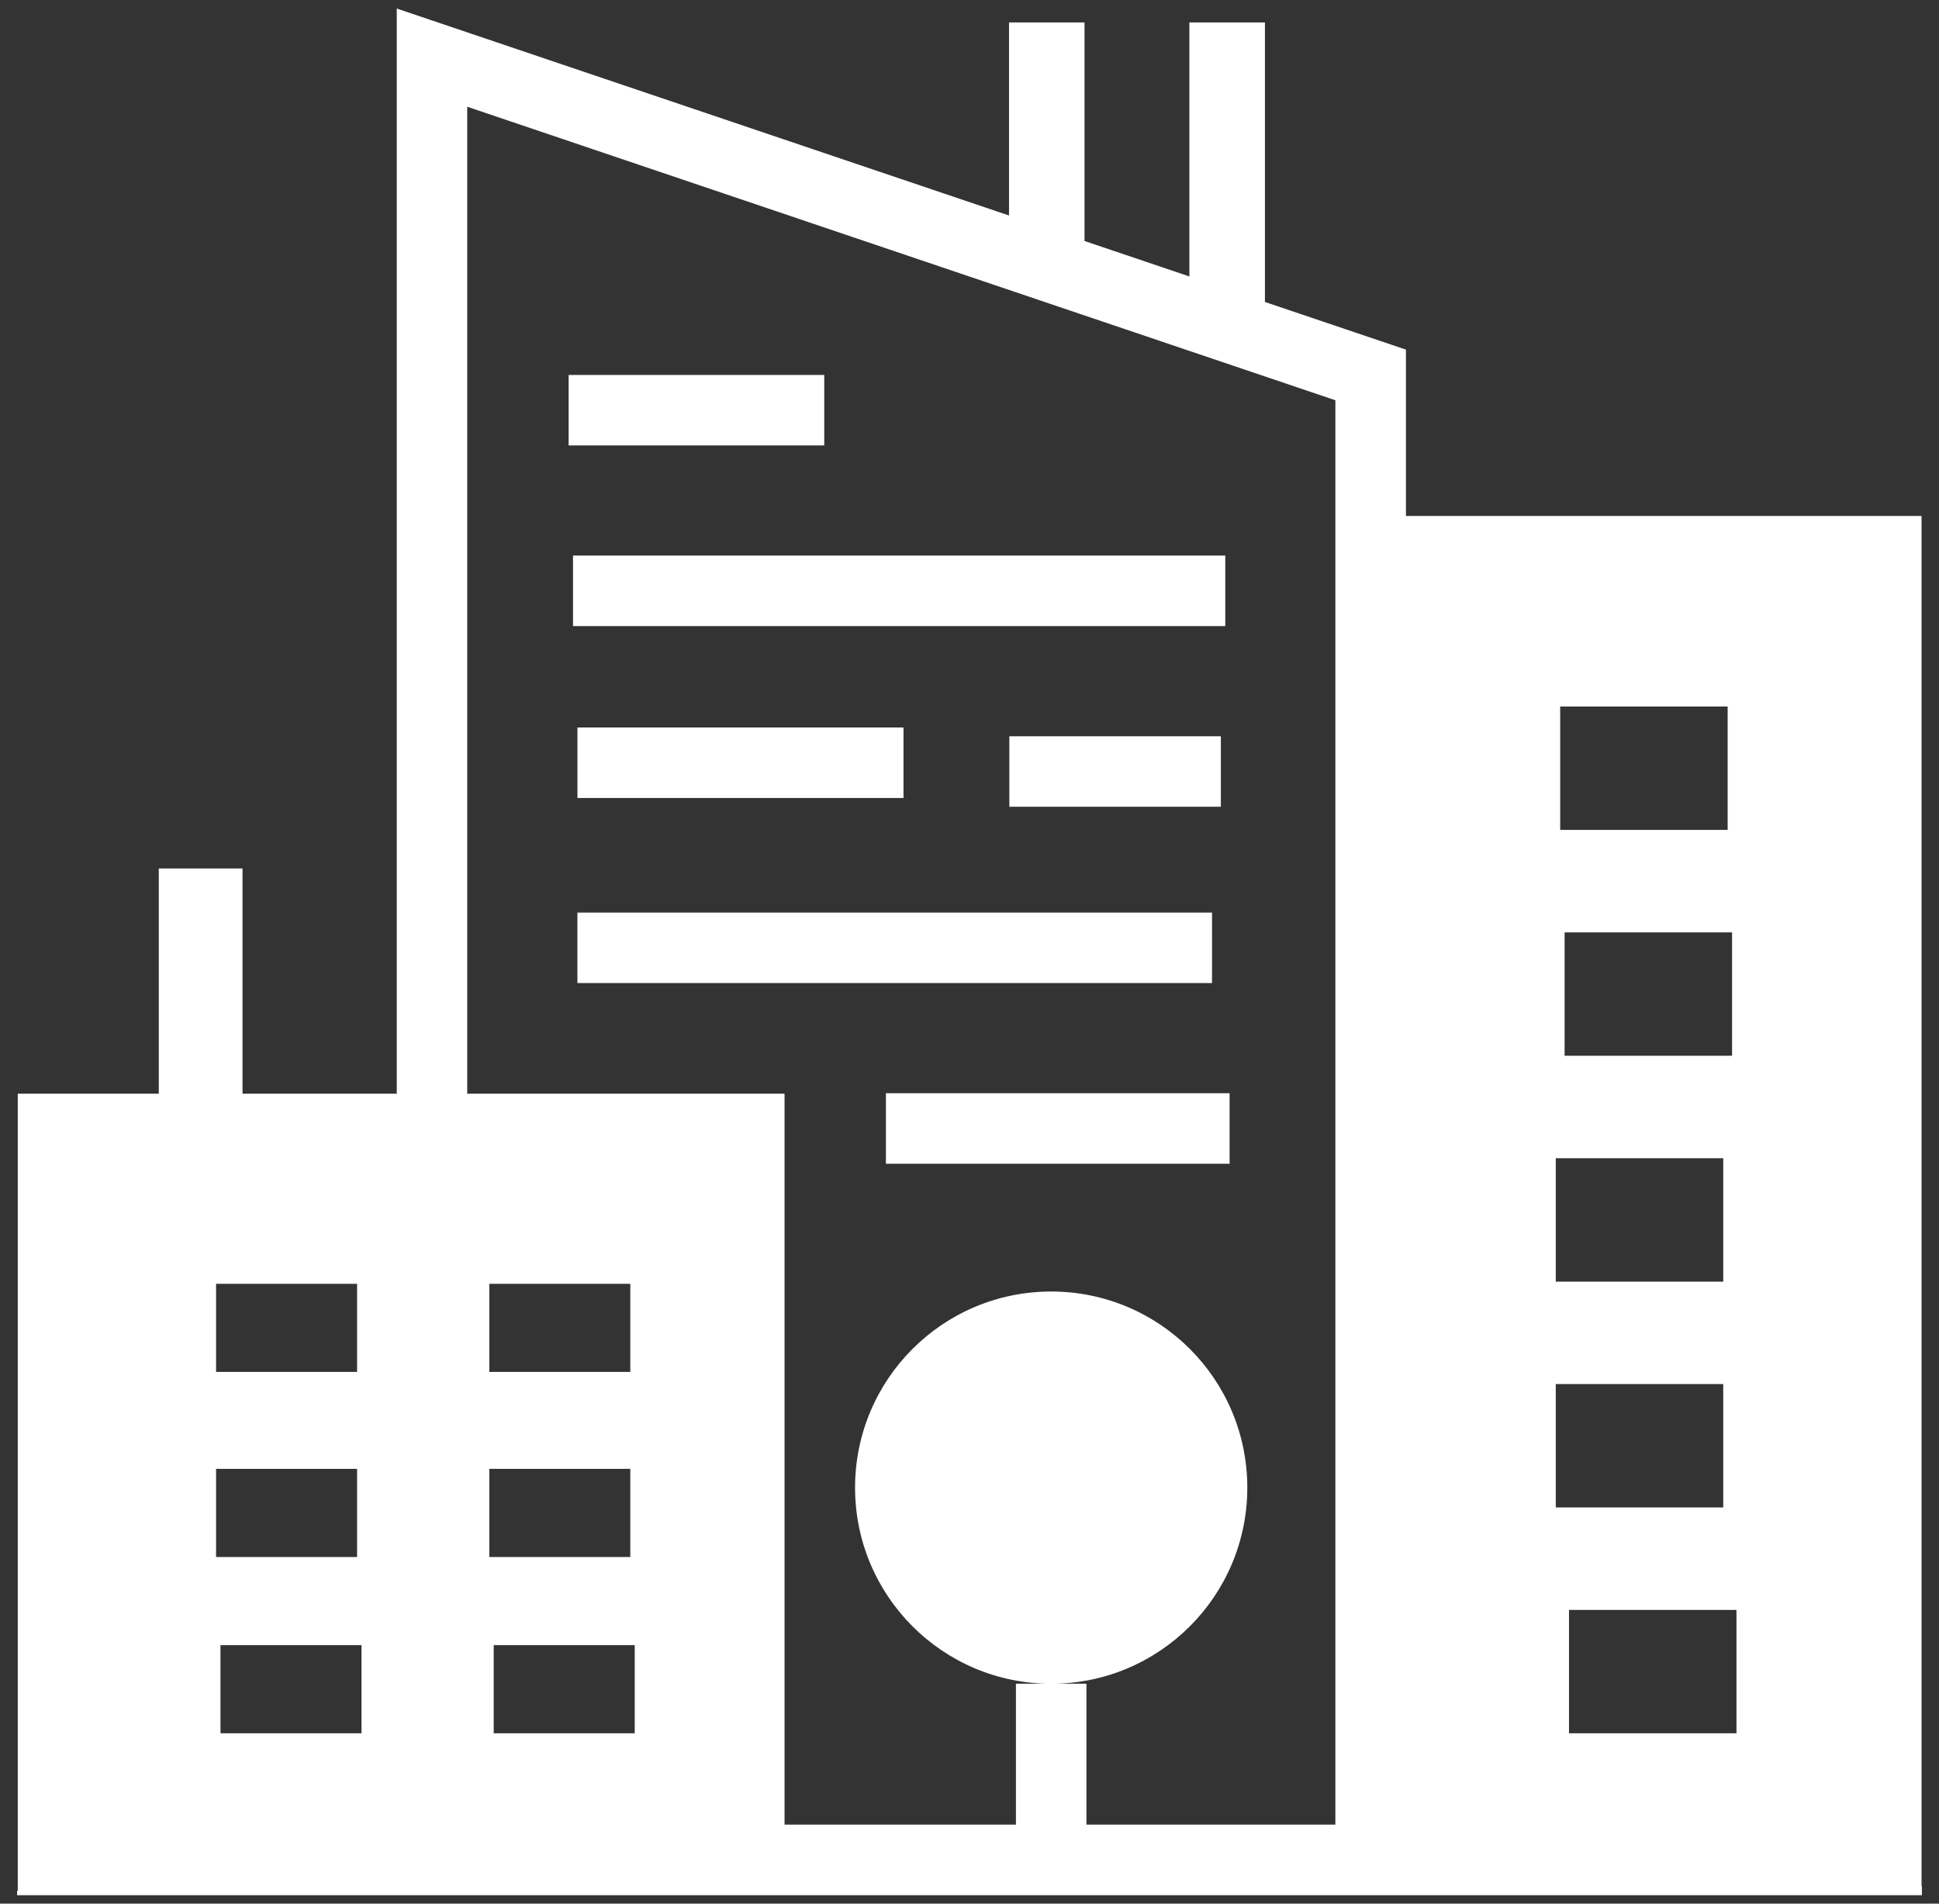 <?xml version="1.0" encoding="UTF-8"?>
<svg xmlns="http://www.w3.org/2000/svg" width="55" height="54" viewBox="0 0 55 54" fill="none">
  <rect x="0" y="0" width="55" height="54" fill="#333333" stroke="none"/>
  <path d="M54.505 53.509V14.636H39.88V9.918L35.88 8.566V0.636H33.737V7.842L30.762 6.836V0.636H28.621V6.113L11.254 0.242V31.025H6.879V24.636H4.504V31.025H0.504V53.636H0.484V53.761H54.515V53.509H54.505ZM6.129 36.417H10.129V38.917H6.129V36.417ZM6.129 41.667H10.129V44.167H6.129V41.667ZM10.254 49.167H6.254V46.667H10.254V49.167ZM17.879 41.667V44.167H13.879V41.667H17.879ZM13.879 38.917V36.417H17.879V38.917H13.879ZM18.004 49.167H14.004V46.667H18.004V49.167ZM37.878 51.759H30.817V47.761H28.817V51.759H22.254V31.024H13.253V3.028L37.878 11.354V51.759ZM44.255 20.042H49.005V23.542H44.255V20.042ZM49.13 26.448V29.948H44.38V26.448H49.13ZM44.13 32.855H48.88V36.355H44.13V32.855ZM44.13 39.261H48.88V42.761H44.13V39.261ZM49.255 49.167H44.505V45.667H49.255V49.167ZM34.63 20.885H28.63V22.885H34.63V20.885ZM16.254 17.76H34.755V15.76H16.254V17.76ZM23.38 10.636H16.129V12.635H23.38V10.636ZM25.129 33.011H34.878V31.011H25.129V33.011ZM34.38 25.886H16.378V27.886H34.379L34.38 25.886ZM29.817 36.636C26.744 36.636 24.254 39.126 24.254 42.199C24.254 45.272 26.744 47.762 29.817 47.762C32.889 47.762 35.38 45.272 35.38 42.199C35.38 39.126 32.89 36.636 29.817 36.636ZM16.379 20.636V22.636H25.628V20.636H16.379Z" fill="white"></path>
</svg>
